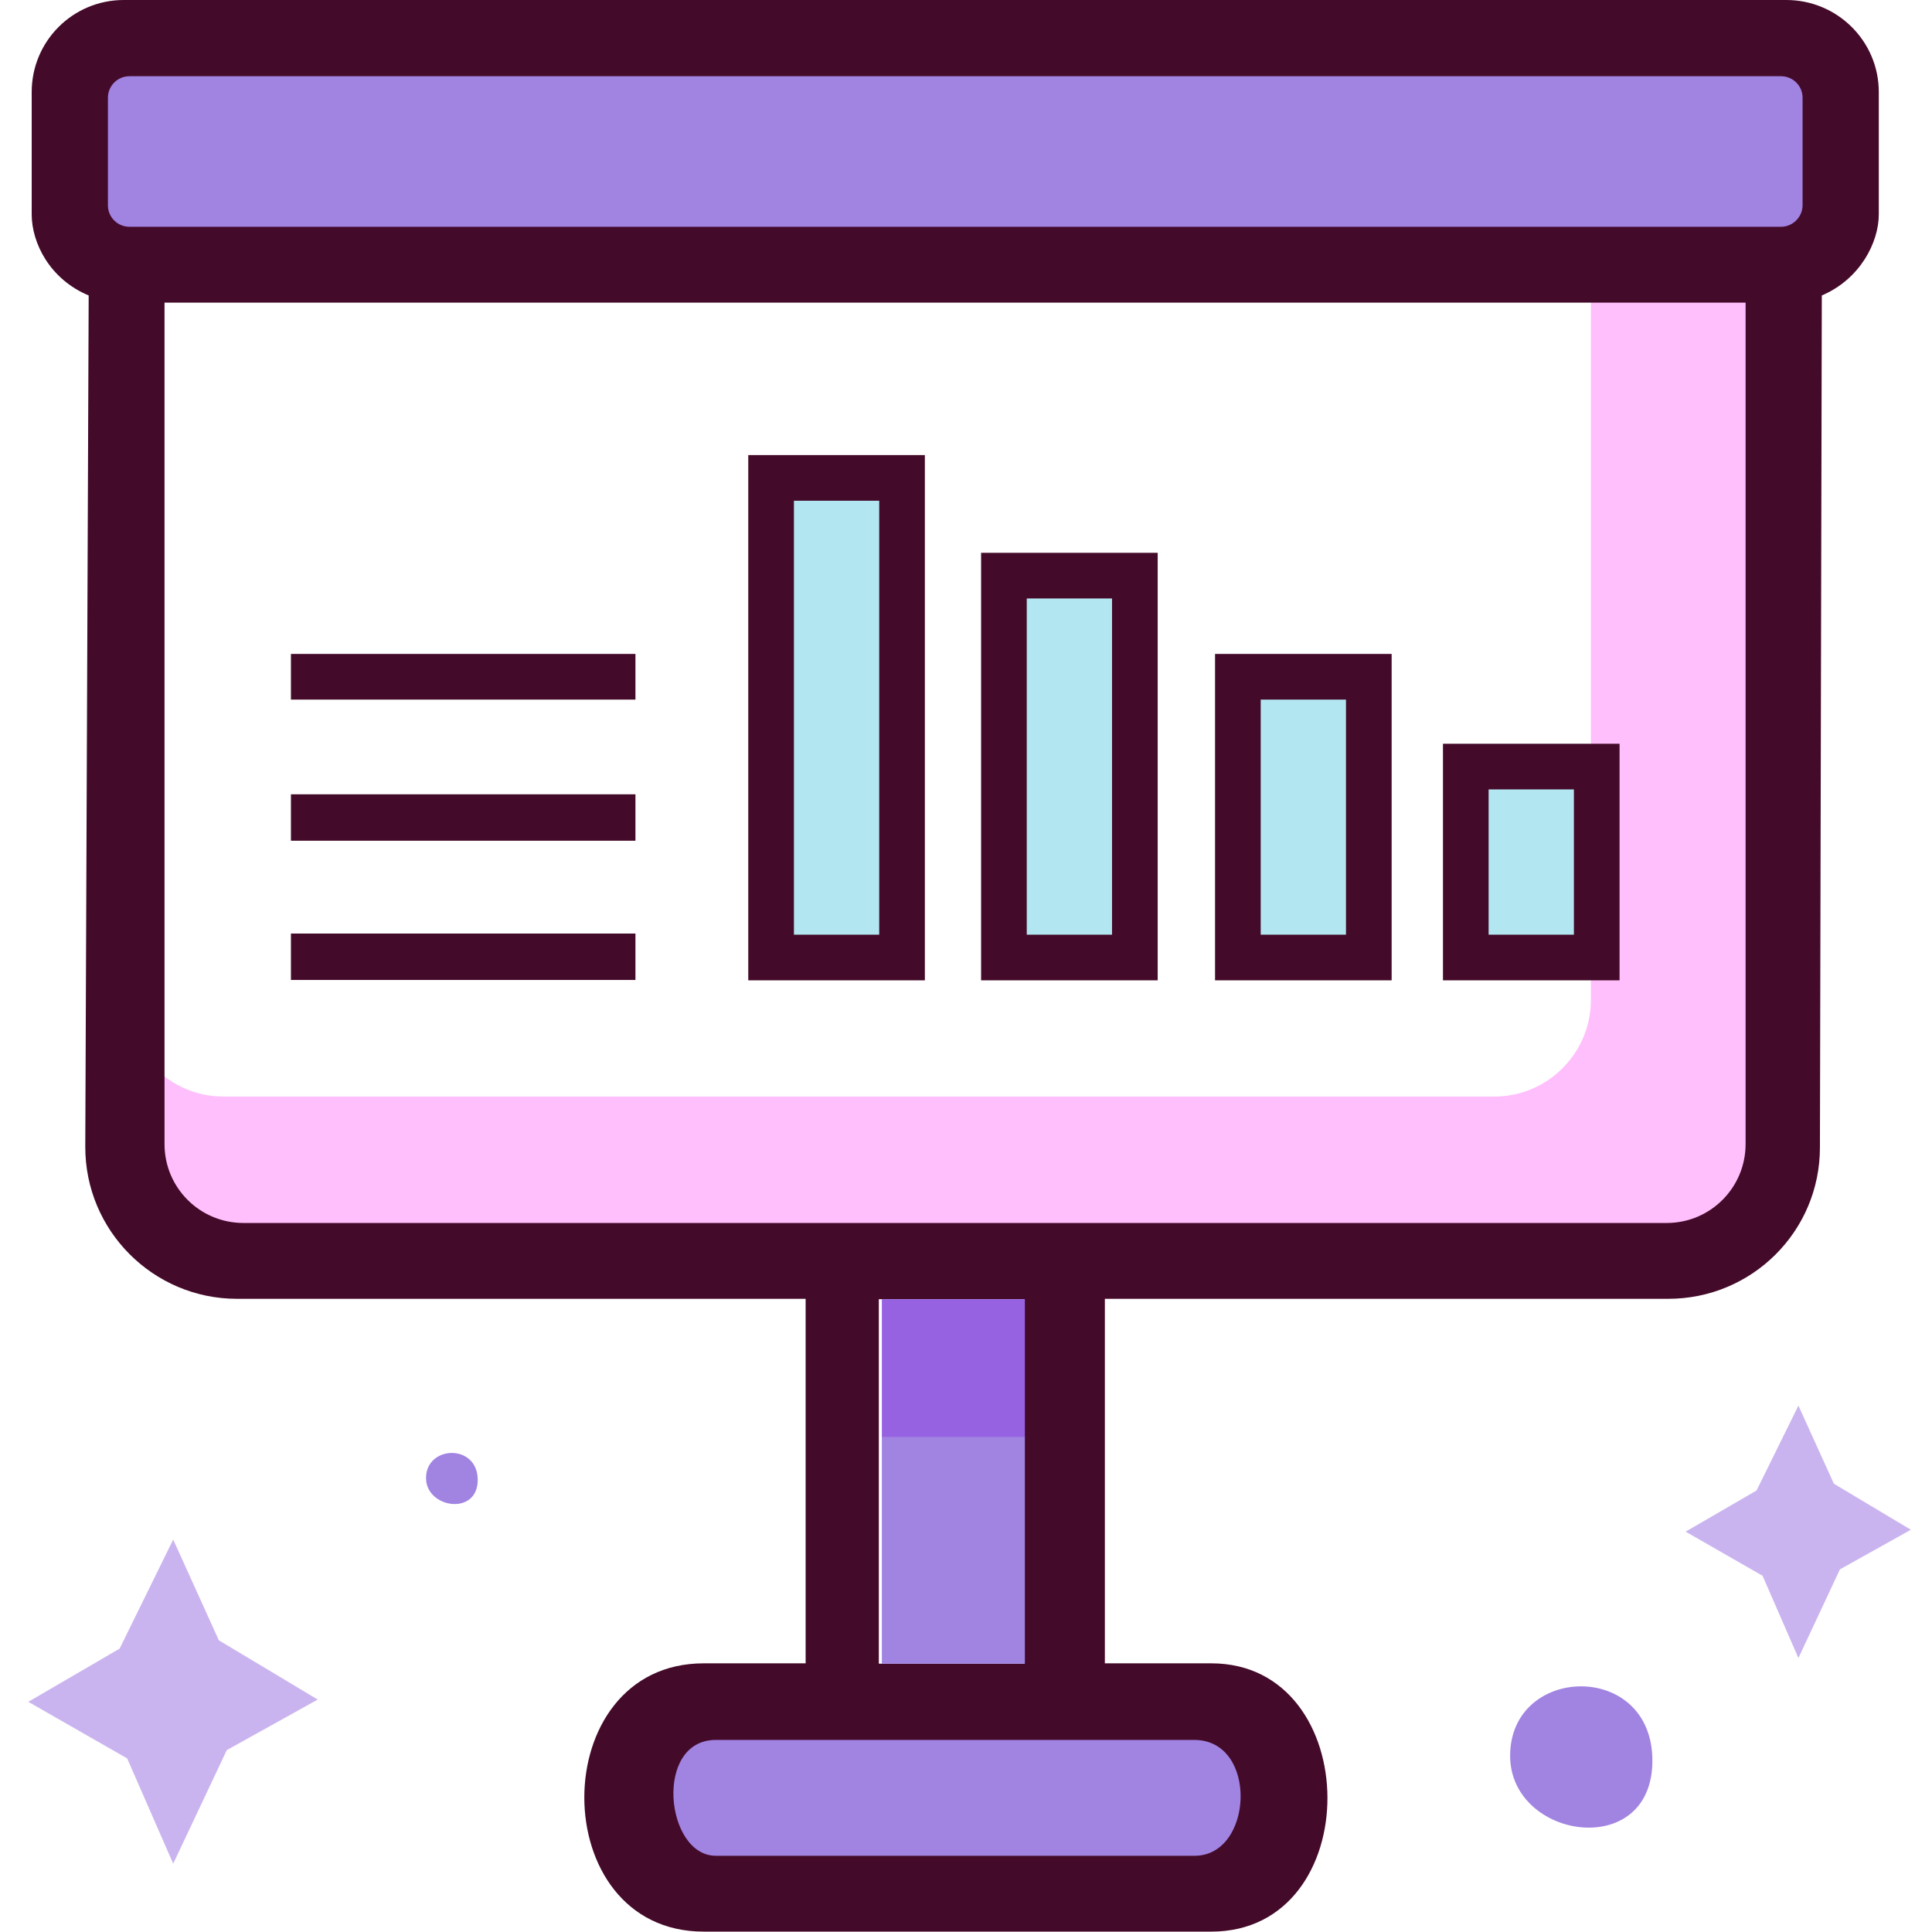 <?xml version="1.0" encoding="UTF-8"?> <svg xmlns="http://www.w3.org/2000/svg" version="1.1" id="Capa_1_copy" x="0" y="0" viewBox="0 0 512 512" xml:space="preserve"><style>.st1{fill:#440a29}.st2{fill:#a183e2}.st3{fill:#b2e7f1}.st4{fill:#cab4ef}</style><path d="M421.6 46.2V265c0 14.1-11.5 25.6-25.6 25.6H59.2c-14.1 0-25.6-11.5-25.6-25.6 0 0-10 69.2 29.6 69.2h380c16.3 0 29.6-3.6 29.6-29.6-.1-241.4 18.5-264.5-51.2-258.4z" fill="#ffbffc"></path><path class="st1" d="M473.4 0H32.8C19.3 0 8.4 10.9 8.4 24.4v32.4c0 7.6 4.8 17.2 15.1 21.5l-.9 225.5c-.1 22.3 18 40.4 40.2 40.4h150.7v96.6h-27c-42.2 0-42.2 71.1 0 71.1H321c41.3 0 40.8-71.1 0-71.1h-28.2v-96.6h149.3c22.2 0 40.2-17.9 40.2-40.1l.5-225.8c10.1-4.3 15.1-14 15.1-21.5V24.4c0-13.5-11-24.4-24.5-24.4zM271.5 440.9h-38.6v-96.6h38.6v96.6zm191.1-137.7c0 11.5-9.3 20.9-20.9 20.9H64.5c-11.5 0-20.9-9.3-20.9-20.9v-223h419v223z"></path><path class="st2" d="M472 60.1H34.3c-3.1 0-5.7-2.5-5.7-5.7V25.9c0-3.1 2.5-5.7 5.7-5.7H472c3.1 0 5.7 2.5 5.7 5.7v28.5c0 3.1-2.6 5.7-5.7 5.7z"></path><path class="st1" d="M77.1 173.3h91.3v12.1H77.1zM77.1 210.5h91.3v12.3H77.1zM77.1 247.4h91.3v12.3H77.1zM198.3 120.6h46.8v139.2h-46.8z"></path><path class="st3" d="M210.4 132.7H233v115h-22.6z"></path><path class="st1" d="M260 146.5h46.8v113.3H260z"></path><path class="st3" d="M272.1 158.6h22.6v89.1h-22.6z"></path><path class="st1" d="M322 173.3h46.8v86.5H322z"></path><path class="st3" d="M334.1 185.4h22.6v62.3h-22.6z"></path><path class="st1" d="M382.4 197.1h46.8v62.7h-46.8z"></path><path class="st3" d="M394.5 209.2h22.6v38.5h-22.6z"></path><path class="st2" d="M316.6 491.8H189.7c-13.4 0-16.5-30.7 0-30.7h126.8c17 0 15.7 30.7.1 30.7z"></path><path class="st4" d="M45.9 408L58 434.7l26.2 15.7-24.1 13.4-14.2 30.1L33.7 466 7.5 451l24.2-14.1zM476.6 372.5l9.4 20.7 20.4 12.2-18.8 10.5-11 23.5-9.5-21.8-20.4-11.7 18.8-10.9z"></path><path class="st2" d="M400.2 465.3c0 22.2 37.7 27.9 37.7 1.3s-37.7-25.5-37.7-1.3zM112.9 391.7c0 8 13.7 10.1 13.7.5 0-9.7-13.7-9.2-13.7-.5zM233.7 380.7h37.9v60.2h-37.9z"></path><path fill="#9762e2" d="M233.7 344.3h37.9v36.5h-37.9z"></path></svg> 
